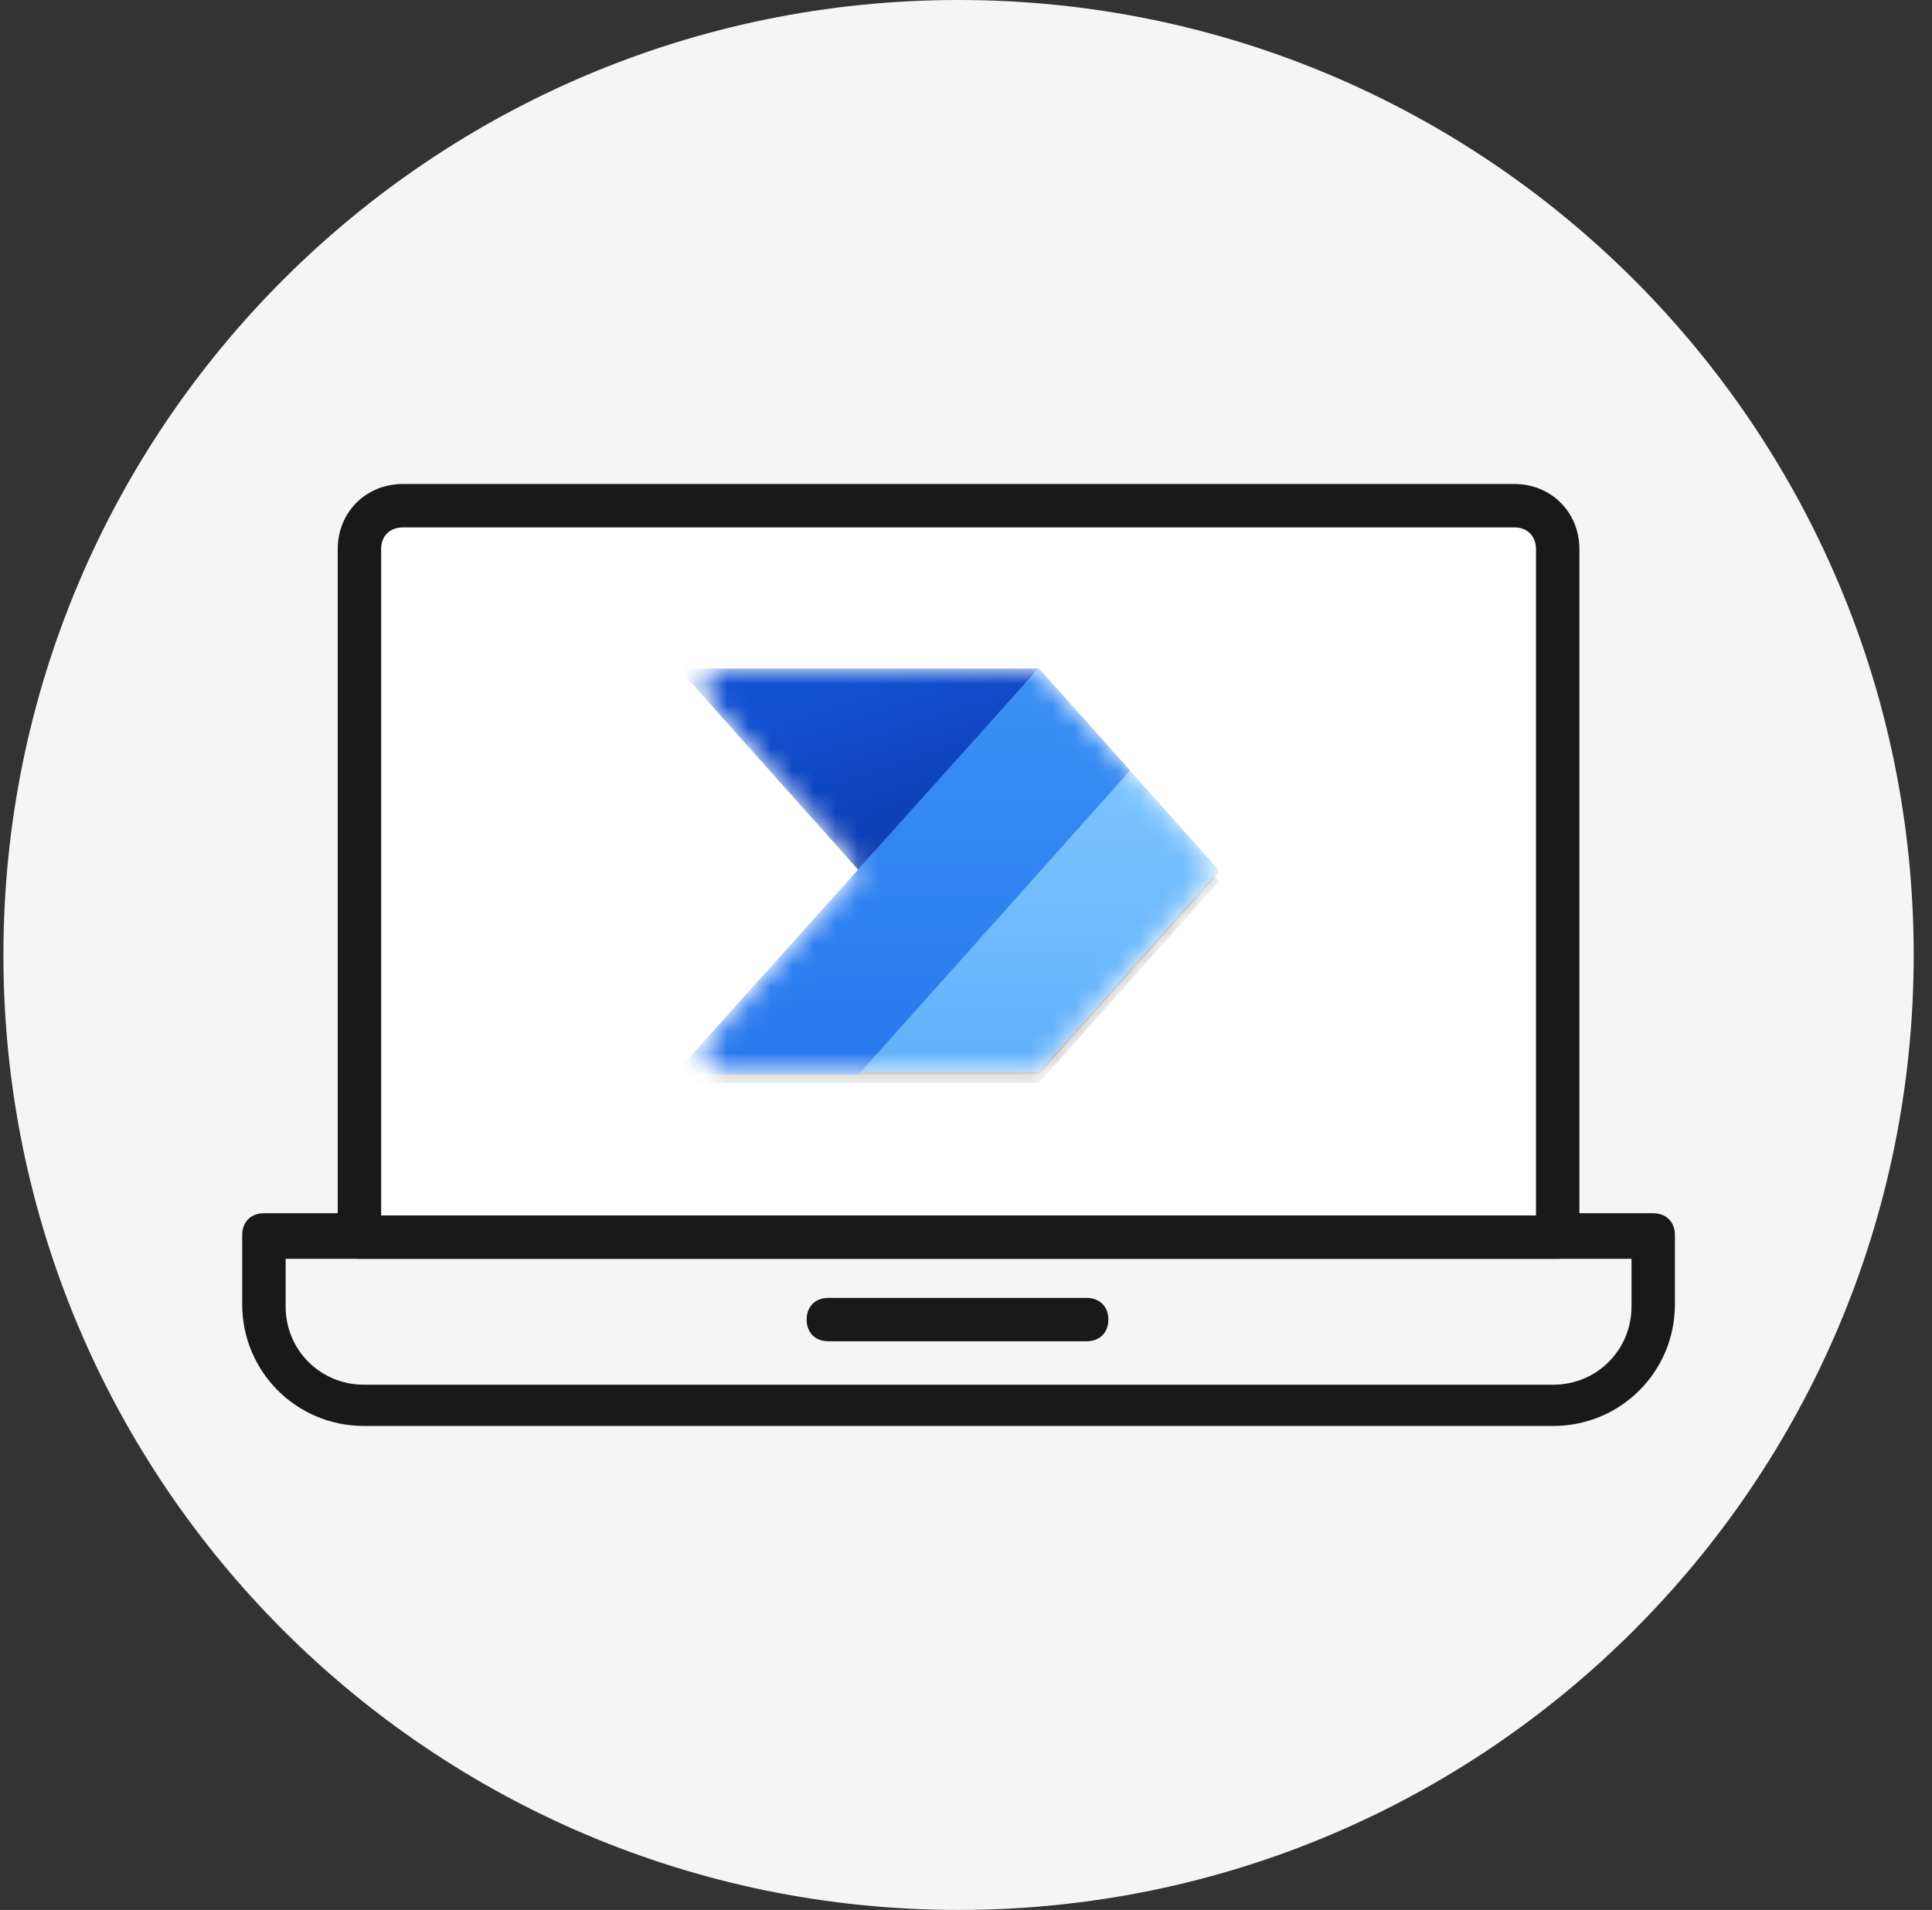 <svg xmlns="http://www.w3.org/2000/svg" width="89" height="88" viewBox="0 0 89 88" fill="none"><rect x="0" y="0" width="89" height="88" fill="#333333" stroke="none"/><path d="M44.157 88C68.458 88 88.157 68.3 88.157 44C88.157 19.7 68.458 0 44.157 0C19.857 0 0.157 19.7 0.157 44C0.157 68.3 19.857 88 44.157 88Z" fill="#F5F5F5"></path><path d="M71.558 65.7H16.758C13.658 65.7 11.158 63.2 11.158 60.1V56.9C11.158 56.3 11.557 55.9 12.158 55.9H76.157C76.757 55.9 77.157 56.3 77.157 56.9V60.1C77.157 63.2 74.657 65.7 71.558 65.7ZM13.158 58V60.2C13.158 62.2 14.758 63.8 16.758 63.8H71.558C73.558 63.8 75.157 62.2 75.157 60.2V58H13.158Z" fill="#191919"></path><path d="M18.558 23.3H69.757C70.858 23.3 71.757 24.2 71.757 25.3V57H16.558V25.3C16.558 24.2 17.457 23.3 18.558 23.3Z" fill="white"></path><path d="M71.757 58H16.558C15.957 58 15.557 57.6 15.557 57V25.3C15.557 23.6 16.858 22.3 18.558 22.3H69.757C71.457 22.3 72.757 23.6 72.757 25.3V57C72.757 57.5 72.257 58 71.757 58ZM17.558 56H70.757V25.3C70.757 24.7 70.358 24.3 69.757 24.3H18.558C17.957 24.3 17.558 24.7 17.558 25.3V56Z" fill="#191919"></path><path d="M50.058 61.8H38.158C37.558 61.8 37.158 61.4 37.158 60.8C37.158 60.2 37.558 59.8 38.158 59.8H50.058C50.658 59.8 51.058 60.2 51.058 60.8C51.058 61.4 50.658 61.8 50.058 61.8Z" fill="#191919"></path><mask id="mask0_3_7398" style="mask-type:alpha" maskUnits="userSpaceOnUse" x="32" y="30" width="24" height="20"><path d="M47.357 30.8C47.657 30.8 47.857 30.9 48.057 31.1L55.557 39.4C55.857 39.8 55.857 40.3 55.557 40.7L48.157 49.1C47.957 49.3 47.657 49.4 47.457 49.4H33.457C32.657 49.4 32.157 48.4 32.757 47.8L39.657 40.1L32.757 32.4C32.157 31.8 32.657 30.8 33.457 30.8H47.357Z" fill="white"></path></mask><g mask="url(#mask0_3_7398)"><path d="M47.857 30.8L39.557 40.1L31.257 30.8H47.857Z" fill="url(#paint0_linear_3_7398)"></path><path opacity="0.24" d="M47.857 30.9L31.157 49.5H47.857L56.157 40.2L47.857 30.9Z" fill="black"></path><path opacity="0.32" d="M47.857 31.3L31.157 49.9H47.857L56.157 40.6L47.857 31.3Z" fill="black"></path><path d="M31.157 49.4L47.857 30.8L56.157 40.1L47.857 49.4H31.157Z" fill="url(#paint1_linear_3_7398)"></path><path d="M31.157 49.4L47.857 30.8L52.057 35.5L39.557 49.5H31.157V49.4Z" fill="url(#paint2_linear_3_7398)"></path></g><defs><linearGradient id="paint0_linear_3_7398" x1="42.938" y1="41.83" x2="39.509" y2="30.809" gradientUnits="userSpaceOnUse"><stop stop-color="#0D36A5"></stop><stop offset="1" stop-color="#1152D4"></stop></linearGradient><linearGradient id="paint1_linear_3_7398" x1="43.673" y1="30.809" x2="43.673" y2="49.422" gradientUnits="userSpaceOnUse"><stop stop-color="#84CAFF"></stop><stop offset="1" stop-color="#61B1FB"></stop></linearGradient><linearGradient id="paint2_linear_3_7398" x1="41.591" y1="30.809" x2="41.591" y2="49.422" gradientUnits="userSpaceOnUse"><stop stop-color="#3B90F5"></stop><stop offset="1" stop-color="#2A78EE"></stop></linearGradient></defs></svg>
